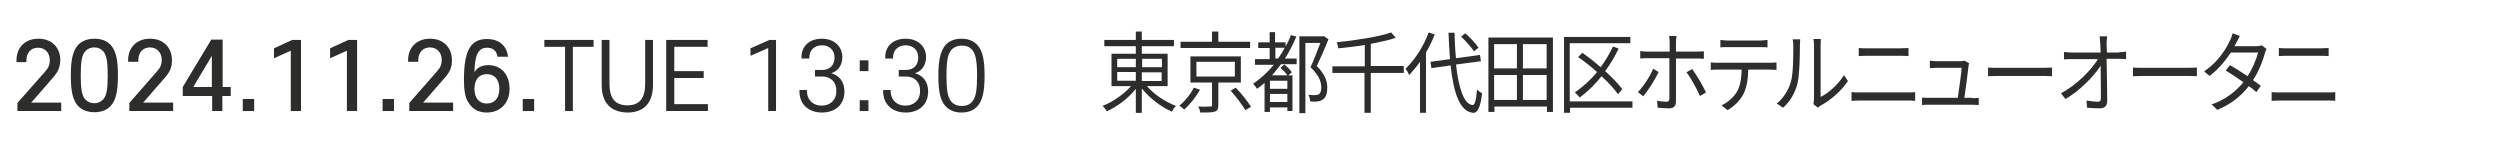 <?xml version="1.0" encoding="utf-8"?>
<!-- Generator: Adobe Illustrator 25.2.1, SVG Export Plug-In . SVG Version: 6.00 Build 0)  -->
<svg version="1.1" id="Layer_1" xmlns="http://www.w3.org/2000/svg" xmlns:xlink="http://www.w3.org/1999/xlink" x="0px" y="0px"
	 viewBox="0 0 833.1 48.9" style="enable-background:new 0 0 833.1 48.9;" xml:space="preserve">
<style type="text/css">
	.st0{fill:#2D2D2B;}
</style>
<g>
	<g>
		<path class="st0" d="M17.8,25.7l-7.4,8.5h10V37H5.8v-2.7L15,23.9c1.2-1.3,1.6-2.4,1.6-3.8c0-2.5-1.6-4.2-3.9-4.2
			c-2.4,0-3.9,1.7-3.9,4.2v0.6H5.5V20c0-3.9,2.6-7.1,7.3-7.1c4.7,0,7.3,3.2,7.3,7.1C20,22.3,19.5,23.7,17.8,25.7z"/>
		<path class="st0" d="M36.9,35.3c-1.3,1.4-3.2,2.1-5.4,2.1s-4.2-0.7-5.5-2.1c-1.7-1.9-2.4-4.7-2.4-10.1S24.3,16.9,26,15
			c1.3-1.4,3.2-2.1,5.5-2.1s4.1,0.7,5.4,2.1c1.7,1.9,2.4,4.7,2.4,10.1S38.6,33.4,36.9,35.3z M34.5,17.2c-0.8-0.9-1.7-1.4-3.1-1.4
			c-1.3,0-2.3,0.5-3.1,1.4c-1,1.2-1.4,3.4-1.4,7.9s0.4,6.7,1.4,7.9c0.8,0.9,1.8,1.4,3.1,1.4c1.3,0,2.3-0.5,3.1-1.4
			c1-1.2,1.4-3.4,1.4-7.9S35.5,18.5,34.5,17.2z"/>
		<path class="st0" d="M55.1,25.7l-7.4,8.5h10V37H43.1v-2.7l9.2-10.5c1.2-1.3,1.6-2.4,1.6-3.8c0-2.5-1.6-4.2-3.9-4.2
			c-2.4,0-3.9,1.7-3.9,4.2v0.6h-3.4V20c0-3.9,2.6-7.1,7.3-7.1c4.7,0,7.3,3.2,7.3,7.1C57.3,22.3,56.8,23.7,55.1,25.7z"/>
		<path class="st0" d="M76.8,32h-2.7v5h-3.4v-5h-9.8v-3l9.5-15.8h3.8v15.8h2.7V32z M70.6,29.1V18.6l-6.2,10.4H70.6z"/>
		<path class="st0" d="M84.7,37h-3.8v-4h3.8V37z"/>
		<path class="st0" d="M96.9,37V16.9l-5.6,2.5v-3.3l6.1-2.8h2.9V37H96.9z"/>
		<path class="st0" d="M115.6,37V16.9l-5.6,2.5v-3.3l6.1-2.8h2.9V37H115.6z"/>
		<path class="st0" d="M131.3,37h-3.8v-4h3.8V37z"/>
		<path class="st0" d="M148.4,25.7l-7.4,8.5h10V37h-14.6v-2.7l9.2-10.5c1.2-1.3,1.6-2.4,1.6-3.8c0-2.5-1.6-4.2-3.9-4.2
			c-2.4,0-3.9,1.7-3.9,4.2v0.6h-3.4V20c0-3.9,2.6-7.1,7.3-7.1c4.7,0,7.3,3.2,7.3,7.1C150.6,22.3,150.1,23.7,148.4,25.7z"/>
		<path class="st0" d="M162.7,21.7c4.2,0,7.1,3,7.1,7.9c0,4.9-3.2,7.9-7.6,7.9c-2.7,0-4.7-1.1-6-3.2c-1.2-1.5-1.6-4.4-1.6-7.7
			c0-9.9,2.3-13.6,7.7-13.6c3.8,0,6.5,2,7,5.9h-3.5c-0.3-1.9-1.5-3-3.5-3c-3,0-4.1,2.6-4.2,8.2C158.8,22.7,160.4,21.7,162.7,21.7z
			 M162.2,34.5c2.6,0,4.2-1.8,4.2-4.9c0-3.1-1.6-4.9-4.2-4.9c-2.5,0-4.1,1.8-4.1,4.9C158.1,32.7,159.7,34.5,162.2,34.5z"/>
		<path class="st0" d="M178,37h-3.8v-4h3.8V37z"/>
		<path class="st0" d="M181.3,13.3h16.5v2.3h-6.9V37h-2.6V15.6h-6.9V13.3z"/>
		<path class="st0" d="M200.5,28.3v-15h2.6v14.6c0,4.6,1.7,7.2,6,7.2c4.2,0,5.9-2.6,5.9-7.2V13.3h2.6v15c0,5.5-2.6,9.2-8.5,9.2
			C203.1,37.4,200.5,33.8,200.5,28.3z"/>
		<path class="st0" d="M222.1,13.3h13.7v2.3h-11.1v8.1h9.8v2.3h-9.8v8.7h11.2V37h-13.9V13.3z"/>
		<path class="st0" d="M256,37V16l-5.9,2.6v-2.5l6.3-2.8h2.2V37H256z"/>
		<path class="st0" d="M274,25.5h-2.4v-2.2h2.5c2.6,0,4-1.8,4-4.1c0-2.5-1.7-4.1-4.2-4.1c-2.6,0-4.2,1.7-4.2,4.1v0.3h-2.6V19
			c0-3.5,2.5-6.1,6.8-6.1c4.2,0,6.8,2.7,6.8,6.1c0,2.7-1.4,4.7-3.7,5.4c2.6,0.7,4.4,2.8,4.4,6.1c0,4.3-3,7-7.5,7
			c-4.4,0-7.5-2.7-7.5-7.1V30h2.5v0.2c0,3.2,2.1,5,4.9,5c2.8,0,4.9-1.8,4.9-4.8C278.8,27.4,276.9,25.5,274,25.5z"/>
		<path class="st0" d="M289.4,23.7h-2.9v-3.6h2.9V23.7z M289.4,37h-2.9v-3.6h2.9V37z"/>
		<path class="st0" d="M301.9,25.5h-2.4v-2.2h2.5c2.6,0,4-1.8,4-4.1c0-2.5-1.7-4.1-4.2-4.1c-2.6,0-4.2,1.7-4.2,4.1v0.3H295V19
			c0-3.5,2.5-6.1,6.8-6.1c4.2,0,6.8,2.7,6.8,6.1c0,2.7-1.4,4.7-3.7,5.4c2.6,0.7,4.4,2.8,4.4,6.1c0,4.3-3,7-7.5,7
			c-4.4,0-7.5-2.7-7.5-7.1V30h2.5v0.2c0,3.2,2.1,5,4.9,5c2.8,0,4.9-1.8,4.9-4.8C306.7,27.4,304.8,25.5,301.9,25.5z"/>
		<path class="st0" d="M325.8,35.3c-1.2,1.4-3,2.2-5.4,2.2s-4.1-0.8-5.4-2.2c-1.6-1.9-2.3-4.6-2.3-10.1s0.8-8.2,2.3-10.1
			c1.2-1.4,3-2.2,5.4-2.2s4.1,0.8,5.4,2.2c1.6,1.9,2.3,4.6,2.3,10.1S327.4,33.4,325.8,35.3z M324.1,16.8c-0.8-1.1-2-1.6-3.6-1.6
			c-1.5,0-2.8,0.6-3.6,1.6c-1.1,1.4-1.5,3.7-1.5,8.4c0,4.8,0.4,7.1,1.5,8.5c0.8,1.1,2.1,1.6,3.6,1.6c1.6,0,2.8-0.5,3.6-1.6
			c1.1-1.4,1.5-3.7,1.5-8.5C325.6,20.4,325.1,18.1,324.1,16.8z"/>
	</g>
</g>
<g>
	<path class="st0" d="M382.2,28.7c2.4,2.8,6.2,5.3,9.7,6.6c-0.5,0.4-1.1,1.3-1.4,1.9c-3.5-1.5-7.4-4.5-10-7.7v8.1h-2v-8
		c-2.5,3.2-6.3,6-9.7,7.5c-0.3-0.6-0.9-1.4-1.4-1.8c3.4-1.3,7.1-3.9,9.5-6.6h-6.5V17.9h8.1v-2.5h-10.5v-2.1h10.5v-2.8h2v2.8h10.7
		v2.1h-10.7v2.5h8.6v10.8H382.2z M372.3,22.4h6.2v-2.8h-6.2V22.4z M372.3,26.9h6.2v-2.9h-6.2V26.9z M380.6,19.6v2.8h6.6v-2.8H380.6z
		 M387.1,24.1h-6.6v2.9h6.6V24.1z"/>
	<path class="st0" d="M399.9,29.9c-1.3,2.3-3.3,4.9-5.3,6.6c-0.4-0.4-1.1-1-1.6-1.3c1.9-1.5,3.9-4,4.8-6L399.9,29.9z M416.6,16
		h-23.2v-2.1h10.5v-3.4h2.1v3.4h10.6V16z M406,27.4V35c0,1.3-0.3,1.9-1.2,2.2c-0.9,0.3-2.4,0.3-4.8,0.3c-0.1-0.6-0.4-1.5-0.7-2
		c1.8,0.1,3.5,0,4,0c0.5,0,0.6-0.1,0.6-0.5v-7.5h-7.2v-8.7h16.8v8.7H406z M398.7,25.5h12.8v-4.9h-12.8V25.5z M411.8,29.2
		c1.8,1.9,4,4.6,5.1,6.4l-1.9,1.1c-1-1.7-3.1-4.5-4.9-6.5L411.8,29.2z"/>
	<path class="st0" d="M432,12.2c-1.1,2.6-2.4,5.1-3.8,7.3h3.9v1.9h-5.2c-1,1.3-2,2.5-3,3.7h5.1c-0.5-0.8-1.5-1.8-2.3-2.5l1.3-1.1
		c0.9,0.7,2,1.8,2.5,2.6l-1.2,1h1.4V37H429v-1.2h-5.8v1.5h-1.8v-9.7c-0.8,0.7-1.6,1.4-2.5,2c-0.3-0.4-0.9-1.3-1.3-1.7
		c2.5-1.7,4.8-3.8,6.9-6.3h-6.3v-1.9h4.9V16h-3.8v-1.9h3.8v-3.4h1.8v3.4h3.5v1.4c0.7-1.2,1.3-2.5,1.8-3.8L432,12.2z M429,26.9h-5.8
		v2.7h5.8V26.9z M429,34v-2.7h-5.8V34H429z M425.9,19.5c0.8-1.1,1.6-2.3,2.2-3.6H425v3.6H425.9z M442.7,13.1
		c-1.1,2.8-2.6,6.2-3.9,8.9c2.8,2.8,3.5,5.1,3.5,7.2c0,1.8-0.4,3.2-1.4,3.9c-0.5,0.4-1.1,0.6-1.8,0.7c-0.7,0.1-1.6,0.1-2.5,0
		c0-0.6-0.2-1.5-0.6-2.2c0.9,0.1,1.7,0.1,2.2,0.1c0.5,0,0.9-0.1,1.3-0.3c0.6-0.4,0.8-1.3,0.8-2.3c0-1.9-0.8-4.1-3.6-6.7
		c1.2-2.5,2.4-5.7,3.3-8.1h-5v23.4h-2V12.1h7.8l0.3-0.1L442.7,13.1z"/>
	<path class="st0" d="M467.8,24.3h-11v13.3h-2.1V24.3H444v-2.2h10.8V15c-2.9,0.5-6,0.8-8.8,1.1c-0.1-0.6-0.3-1.5-0.6-2
		c6.5-0.7,14-1.8,18.2-3.3l1.5,1.8c-2.3,0.8-5.2,1.4-8.3,2v7.4h11V24.3z"/>
	<path class="st0" d="M478.1,11.5c-0.8,2.1-1.8,4.1-2.9,6v20.1h-2V20.6c-1.2,1.7-2.4,3.1-3.6,4.4c-0.2-0.5-0.8-1.6-1.2-2.1
		c3-2.9,6-7.4,7.7-12.1L478.1,11.5z M485.2,21.5c0.9,7.9,2.6,13.2,5.5,13.5c0.8,0.1,1.2-1.7,1.5-5.1c0.4,0.4,1.3,1,1.7,1.2
		c-0.6,5.1-1.7,6.6-3,6.5c-4.4-0.4-6.5-6.5-7.5-15.8l-6.4,0.9l-0.3-2.1l6.5-0.9c-0.2-2.8-0.4-5.7-0.5-8.8h2c0.1,3,0.2,5.9,0.5,8.5
		l8-1.1l0.3,2.1L485.2,21.5z M491.2,17.1c-0.9-1.3-2.7-3.4-4.3-4.9l1.4-1.1c1.6,1.4,3.5,3.4,4.4,4.8L491.2,17.1z"/>
	<path class="st0" d="M517.5,12.5v24.8h-2v-1.8h-17.5v1.8h-2V12.5H517.5z M497.9,14.7v8.1h7.6v-8.1H497.9z M497.9,33.3h7.6V25h-7.6
		V33.3z M515.4,14.7h-7.9v8.1h7.9V14.7z M515.4,33.3V25h-7.9v8.3H515.4z"/>
	<path class="st0" d="M544,35.9h-20.8v1.7h-2V12.3h22.1v2.1h-20.2v19.4H544V35.9z M539.2,31.4c-1.3-1.8-3.2-3.9-5.5-6
		c-2.2,2.8-4.7,5.2-7.3,7.1c-0.3-0.4-1.1-1.3-1.6-1.7c2.6-1.8,5.2-4.1,7.4-6.8c-2-1.8-4.2-3.5-6.3-5l1.4-1.4c2,1.4,4.1,3,6.1,4.8
		c1.6-2.2,3-4.5,4.1-6.9l1.9,0.7c-1.3,2.7-2.8,5.2-4.5,7.5c2.3,2.1,4.4,4.2,5.7,6L539.2,31.4z"/>
	<path class="st0" d="M552.7,24c-1.1,2.5-3.6,6.3-5.1,8.1l-1.8-1.4c1.8-1.8,4.1-5.3,5.1-7.8L552.7,24z M558.5,19.4v14.4
		c0,1.5-0.7,2.3-2.3,2.3c-1.1,0-2.7-0.1-3.8-0.2l-0.2-2.3c1.2,0.2,2.4,0.3,3.1,0.3c0.7,0,1-0.3,1-1.1c0-1.6,0-11.8,0-13.2v-0.2h-7.4
		c-0.8,0-1.6,0-2.3,0.1V17c0.7,0.1,1.4,0.2,2.3,0.2h7.5v-3.1c0-0.7-0.1-1.7-0.2-2.1h2.5c-0.1,0.4-0.2,1.5-0.2,2.1v3.1h7.1
		c0.6,0,1.5-0.1,2.2-0.1v2.5c-0.7-0.1-1.5-0.1-2.2-0.1H558.5z M563.9,23c1.4,1.9,3.6,5.6,4.6,7.8l-2,1.2c-1-2.3-3-6-4.5-7.9
		L563.9,23z"/>
	<path class="st0" d="M589.9,20.9c0.6,0,1.4,0,2.1-0.1v2.5c-0.6,0-1.4-0.1-2.1-0.1h-7.3c-0.1,3.2-0.5,5.9-1.6,8.1
		c-1,2-3,4.1-5.3,5.4l-2-1.6c2.1-1,4-2.7,5.1-4.5c1.2-2.1,1.5-4.6,1.6-7.4h-8c-0.8,0-1.6,0-2.3,0.1v-2.5c0.7,0.1,1.5,0.1,2.3,0.1
		H589.9z M575.7,15.7c-0.9,0-1.8,0-2.4,0.1v-2.5c0.7,0.1,1.6,0.2,2.4,0.2h10.8c0.7,0,1.7-0.1,2.5-0.2v2.5c-0.8-0.1-1.7-0.1-2.5-0.1
		H575.7z"/>
	<path class="st0" d="M592.1,34.5c2.2-1.8,3.9-4.4,4.7-7.3c0.8-2.7,0.8-8.6,0.8-11.9c0-0.9-0.1-1.5-0.2-2.2h2.5
		c0,0.4-0.1,1.2-0.1,2.1c0,3.3-0.1,9.7-0.8,12.6c-0.8,3.2-2.5,6.1-4.8,8.1L592.1,34.5z M604.3,34.7c0.1-0.5,0.2-1.1,0.2-1.7V15.2
		c0-1.1-0.1-2-0.2-2.2h2.5c0,0.2-0.1,1.1-0.1,2.2v17.1c2.5-1.2,5.8-4,7.8-7.3l1.3,2c-2.3,3.5-6,6.5-9.1,8.2
		c-0.4,0.2-0.6,0.4-0.9,0.7L604.3,34.7z"/>
	<path class="st0" d="M617,30.7c0.9,0.1,1.8,0.1,2.8,0.1h16c0.8,0,1.7,0,2.4-0.1v2.9c-0.8-0.1-1.7-0.1-2.4-0.1h-16
		c-1,0-1.9,0.1-2.8,0.1V30.7z M619.3,16c0.9,0.1,1.8,0.1,2.6,0.1h11.5c1,0,1.9-0.1,2.6-0.1v2.7c-0.7-0.1-1.8-0.1-2.6-0.1H622
		c-0.9,0-1.8,0-2.6,0.1V16z"/>
	<path class="st0" d="M657.3,32.7c0.6,0,1.6,0,2.1-0.1v2.4c-0.5,0-1.5-0.1-2-0.1h-14.7c-0.8,0-1.4,0-2.2,0.1v-2.5
		c0.6,0.1,1.4,0.1,2.2,0.1h9.7c0.4-2.5,1.2-8.3,1.3-10h-8.5c-0.8,0-1.5,0.1-2.1,0.1v-2.5c0.6,0.1,1.4,0.2,2.1,0.2h8.1
		c0.4,0,1.1-0.1,1.3-0.2l1.6,0.9c-0.1,0.3-0.2,0.7-0.2,0.9c-0.2,2-1,7.9-1.4,10.6H657.3z"/>
	<path class="st0" d="M662.5,22.5c0.8,0.1,2.2,0.1,3.7,0.1h14.7c1.3,0,2.3-0.1,2.9-0.1v2.9c-0.5,0-1.7-0.1-2.9-0.1h-14.7
		c-1.5,0-2.9,0.1-3.7,0.1V22.5z"/>
	<path class="st0" d="M706.2,17.4c0.7,0,1.7-0.1,2.3-0.2v2.5c-0.6,0-1.6-0.1-2.2-0.1h-4.3c0.1,4.5,0.2,10.4,0.2,14.1
		c0,1.5-0.8,2.4-2.4,2.4c-1.4,0-3-0.1-4.3-0.2l-0.2-2.4c1.3,0.2,2.8,0.4,3.8,0.4c0.8,0,1-0.4,1-1.2c0-2.4,0-6.8-0.1-10.8
		c-2.2,3.5-6.9,8.3-11.7,11.1l-1.5-1.9c5.4-2.9,10.2-7.9,12.3-11.4h-8.8c-0.9,0-1.7,0-2.5,0.1v-2.5c0.8,0.1,1.6,0.2,2.5,0.2h9.7
		c0-1.2-0.1-2.2-0.1-2.9c-0.1-0.7-0.1-1.6-0.2-2.5h2.5c-0.1,0.8-0.2,1.7-0.2,2.5l0.1,2.9H706.2z"/>
	<path class="st0" d="M710.8,22.5c0.8,0.1,2.2,0.1,3.7,0.1h14.7c1.3,0,2.3-0.1,2.9-0.1v2.9c-0.5,0-1.7-0.1-2.9-0.1h-14.7
		c-1.5,0-2.9,0.1-3.7,0.1V22.5z"/>
	<path class="st0" d="M755.3,16.3c-0.2,0.4-0.5,1.1-0.6,1.6c-0.7,2.6-2,5.9-3.9,8.8c1,0.7,1.9,1.4,2.6,1.9l-1.5,2.1
		c-0.6-0.6-1.5-1.3-2.5-2c-2.4,3.1-5.8,6-10.5,7.9l-1.9-1.8c4.7-1.6,8.1-4.4,10.6-7.4c-2.1-1.5-4.4-3-5.9-3.9l1.4-1.8
		c1.6,0.9,3.8,2.3,5.9,3.7c1.6-2.5,2.9-5.6,3.5-7.9h-9.1c-1.7,2.6-4.1,5.6-7.1,7.8l-1.8-1.5c4.6-3.1,7.4-7.6,8.6-10.3
		c0.3-0.5,0.7-1.6,0.9-2.4l2.4,0.9c-0.4,0.8-0.9,1.8-1.2,2.3c-0.2,0.4-0.3,0.7-0.6,1.1h7.3c0.7,0,1.3-0.1,1.8-0.3L755.3,16.3z"/>
	<path class="st0" d="M757,30.7c0.9,0.1,1.8,0.1,2.8,0.1h16c0.8,0,1.7,0,2.4-0.1v2.9c-0.8-0.1-1.7-0.1-2.4-0.1h-16
		c-1,0-1.9,0.1-2.8,0.1V30.7z M759.3,16c0.9,0.1,1.8,0.1,2.6,0.1h11.5c1,0,1.9-0.1,2.6-0.1v2.7c-0.7-0.1-1.8-0.1-2.6-0.1h-11.4
		c-0.9,0-1.8,0-2.6,0.1V16z"/>
</g>
</svg>
